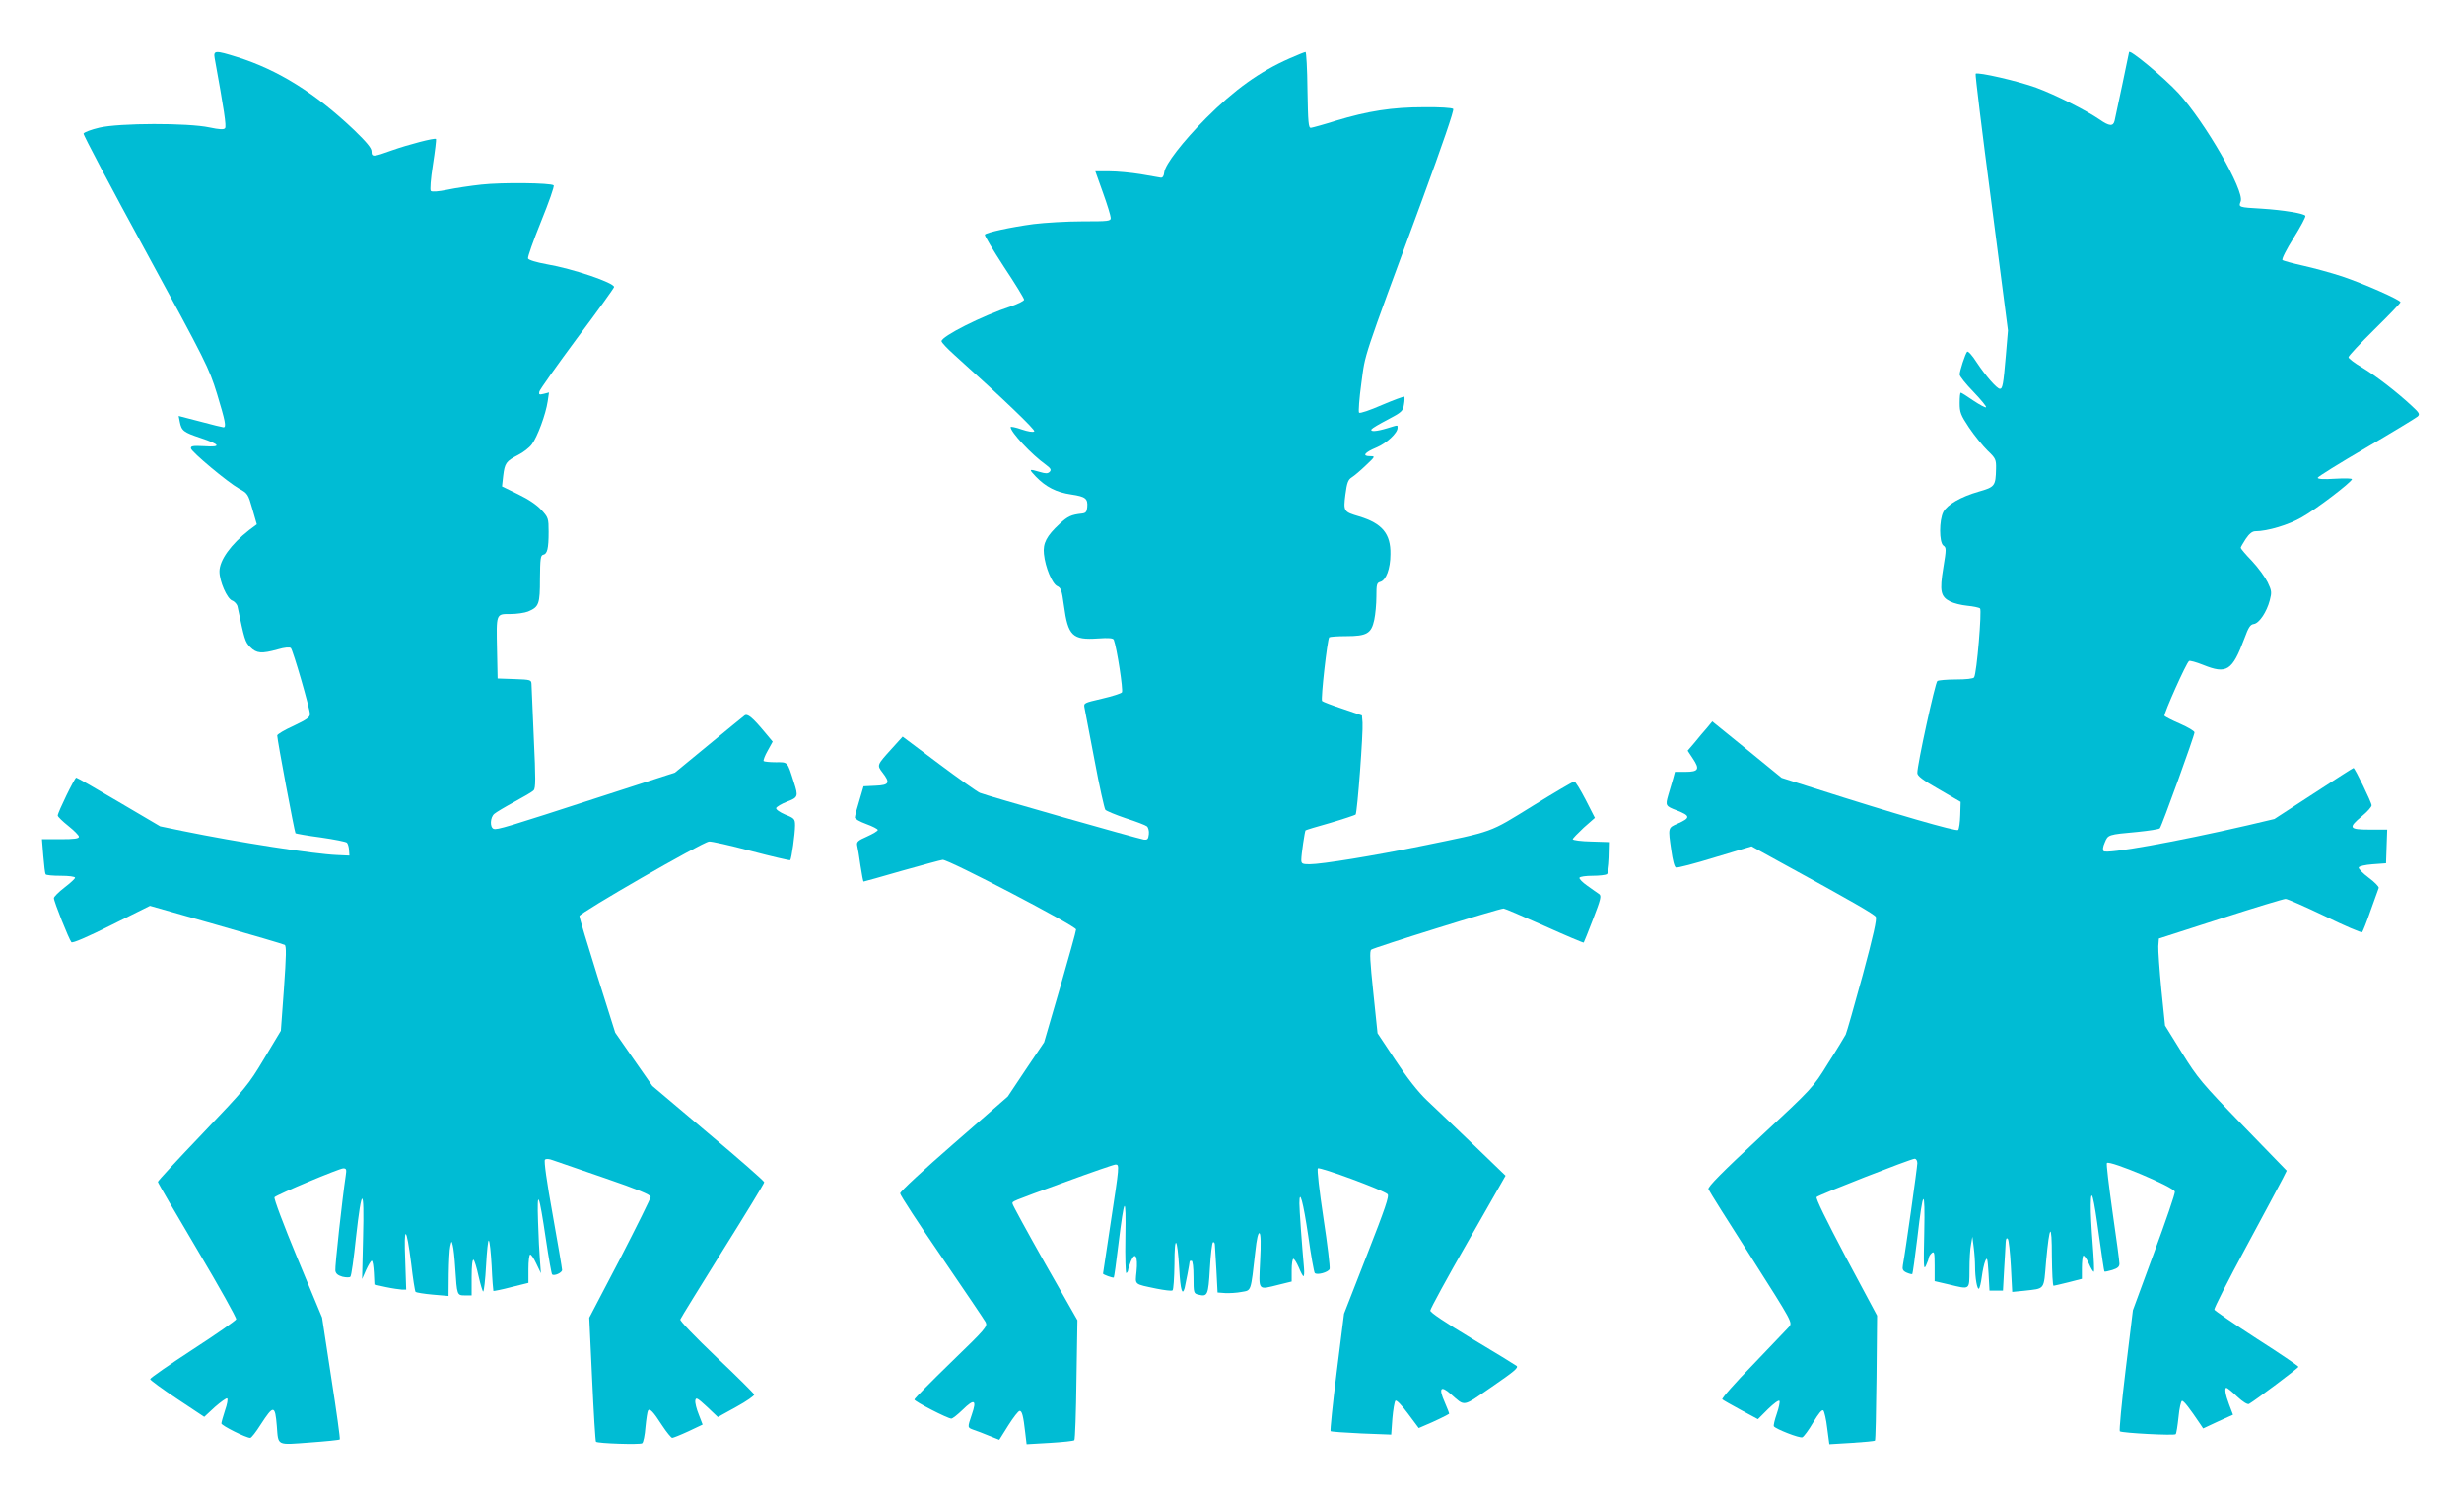 <?xml version="1.0" standalone="no"?>
<!DOCTYPE svg PUBLIC "-//W3C//DTD SVG 20010904//EN"
 "http://www.w3.org/TR/2001/REC-SVG-20010904/DTD/svg10.dtd">
<svg version="1.0" xmlns="http://www.w3.org/2000/svg"
 width="1280pt" height="777pt" viewBox="0 0 1280 777"
 preserveAspectRatio="xMidYMid meet">
<g transform="translate(0,777) scale(0.1,-0.1)"
fill="#00bcd4" stroke="none">
<path d="M1115 7468 c49 -270 62 -354 54 -364 -6 -8 -29 -7 -81 4 -112 24
-468 23 -571 -1 -43 -10 -80 -24 -83 -31 -2 -6 143 -282 323 -611 315 -579
328 -605 370 -740 43 -142 50 -175 34 -175 -4 0 -59 13 -121 30 l-112 29 6
-31 c9 -46 20 -54 107 -83 105 -35 111 -49 20 -43 -60 3 -71 1 -69 -12 4 -19
189 -174 249 -208 46 -25 48 -29 70 -106 l23 -80 -40 -30 c-95 -74 -154 -157
-154 -215 0 -51 39 -141 66 -151 13 -5 26 -20 28 -32 36 -171 39 -183 66 -210
33 -33 59 -35 142 -12 38 11 63 13 69 7 11 -11 99 -314 99 -343 0 -17 -18 -29
-85 -61 -47 -21 -85 -44 -85 -50 0 -22 90 -502 95 -508 3 -2 62 -13 132 -22
69 -10 130 -22 135 -27 5 -5 10 -22 11 -38 l2 -29 -65 3 c-120 5 -514 66 -802
125 l-116 24 -214 126 c-118 70 -218 127 -222 127 -8 0 -96 -181 -96 -197 0
-6 25 -30 55 -54 30 -24 55 -49 55 -56 0 -10 -25 -13 -96 -13 l-96 0 7 -87 c4
-49 9 -91 12 -95 2 -5 38 -8 79 -8 41 0 74 -4 74 -10 0 -5 -25 -28 -55 -51
-30 -23 -55 -48 -55 -55 0 -18 79 -216 91 -229 6 -6 81 26 209 90 l199 99 344
-98 c189 -54 349 -101 356 -105 9 -6 8 -56 -4 -227 l-16 -219 -87 -145 c-83
-139 -97 -155 -319 -388 -128 -134 -233 -247 -233 -252 0 -5 93 -164 206 -355
113 -190 203 -352 201 -359 -3 -7 -104 -78 -226 -157 -121 -79 -221 -148 -221
-154 0 -5 64 -52 141 -103 l140 -93 55 51 c31 27 60 48 64 45 5 -3 0 -31 -11
-62 -10 -31 -19 -62 -19 -68 0 -11 128 -75 150 -75 6 0 30 31 54 69 67 103 75
103 84 -8 8 -104 -3 -98 172 -85 83 6 153 13 155 16 3 2 -17 146 -44 319 l-48
314 -128 308 c-72 174 -124 312 -119 317 15 15 337 150 357 150 16 0 18 -5 13
-37 -18 -120 -57 -475 -54 -494 2 -16 13 -25 37 -32 18 -4 37 -5 41 0 5 4 18
96 29 203 30 270 44 270 37 0 l-5 -215 21 48 c12 26 25 47 29 47 5 0 9 -28 11
-62 l3 -62 60 -13 c33 -7 70 -12 83 -13 l22 0 -5 152 c-8 189 6 181 31 -17 9
-77 19 -143 23 -147 3 -3 43 -10 89 -14 l82 -7 1 114 c1 63 4 128 8 144 7 30
7 30 13 5 4 -14 10 -68 13 -120 9 -139 9 -140 50 -140 l35 0 0 96 c0 58 4 93
10 89 5 -3 17 -42 26 -85 10 -44 21 -80 24 -80 4 0 11 61 15 135 4 74 10 133
14 130 5 -2 11 -62 15 -132 3 -70 8 -128 9 -130 2 -1 44 7 93 20 l89 22 0 72
c0 40 4 74 9 75 5 2 19 -19 32 -47 l24 -50 -5 65 c-3 36 -8 128 -10 205 -6
175 5 149 41 -95 14 -96 29 -178 32 -181 11 -10 52 9 52 23 0 7 -22 137 -49
288 -31 171 -46 279 -40 285 6 6 21 5 42 -3 17 -6 139 -48 270 -93 169 -58
237 -86 237 -97 0 -8 -72 -153 -159 -322 l-160 -306 15 -319 c8 -176 17 -322
20 -325 9 -9 228 -16 240 -8 6 4 14 42 17 84 4 42 10 80 13 85 9 15 27 -4 74
-77 23 -35 47 -64 52 -64 5 0 43 15 84 34 l74 35 -20 52 c-12 29 -20 62 -18
73 3 18 10 14 60 -32 l57 -54 96 53 c53 29 94 58 93 64 -2 6 -90 94 -196 194
-109 104 -191 189 -188 196 2 7 102 168 220 358 119 190 216 349 216 355 0 6
-131 121 -291 255 l-290 245 -97 139 -96 138 -93 295 c-51 162 -93 302 -93
311 0 16 633 381 673 387 11 2 109 -20 218 -49 110 -29 201 -50 204 -48 7 7
25 137 25 180 0 34 -3 38 -51 57 -30 13 -49 27 -47 34 3 7 28 22 56 33 58 22
60 27 36 101 -35 110 -30 104 -94 104 -31 0 -59 3 -63 6 -3 3 6 28 21 54 l26
47 -41 49 c-64 77 -90 98 -105 87 -7 -5 -91 -74 -187 -153 l-175 -144 -380
-123 c-493 -160 -544 -176 -562 -169 -20 8 -18 60 4 78 9 8 56 36 104 62 48
26 93 52 100 60 11 10 11 61 1 272 -6 142 -12 269 -12 281 -1 21 -6 22 -88 25
l-88 3 -3 145 c-4 195 -6 190 69 190 33 0 74 6 92 13 57 24 62 38 62 171 1
103 3 121 17 124 21 4 28 32 28 119 0 70 -2 75 -37 113 -23 26 -67 56 -121 82
l-84 41 6 55 c8 66 15 76 77 108 26 13 59 38 72 56 29 39 72 155 82 222 l7 47
-27 -7 c-24 -6 -27 -4 -23 12 3 11 91 135 196 277 106 141 192 261 192 266 0
22 -214 95 -349 118 -55 10 -95 22 -98 30 -3 7 28 94 68 193 40 99 70 183 65
187 -13 13 -268 16 -375 4 -56 -6 -136 -18 -178 -27 -45 -9 -79 -12 -85 -6 -5
5 -1 61 11 137 11 71 18 131 16 133 -7 7 -144 -29 -229 -59 -97 -35 -106 -36
-106 -5 0 17 -26 48 -90 110 -202 192 -395 313 -609 380 -112 35 -123 35 -116
-6z"/>
<path d="M6700 7467 c-157 -69 -286 -162 -435 -311 -122 -123 -212 -240 -217
-281 -2 -20 -8 -29 -18 -28 -8 1 -55 9 -104 18 -49 8 -122 15 -162 15 l-74 0
40 -112 c22 -61 40 -120 40 -130 0 -17 -11 -18 -147 -18 -82 0 -195 -7 -253
-14 -119 -16 -248 -44 -254 -55 -3 -4 42 -79 99 -167 58 -87 105 -164 105
-171 0 -6 -30 -21 -67 -34 -150 -49 -364 -157 -362 -182 1 -7 31 -39 68 -72
256 -230 421 -389 414 -396 -6 -6 -33 -1 -66 10 -31 11 -57 16 -57 12 0 -26
108 -142 185 -197 24 -18 27 -25 18 -35 -10 -10 -21 -10 -51 -1 -58 17 -59 16
-21 -24 52 -54 107 -82 184 -93 74 -11 87 -21 83 -66 -2 -24 -8 -31 -28 -33
-55 -6 -73 -14 -116 -54 -67 -62 -87 -100 -81 -156 7 -70 43 -155 69 -167 20
-9 24 -22 35 -102 21 -156 44 -179 176 -170 57 4 80 2 83 -7 16 -42 50 -263
42 -273 -5 -6 -52 -21 -104 -33 -94 -22 -95 -22 -90 -48 3 -15 26 -137 52
-272 25 -135 51 -250 56 -257 5 -6 53 -26 106 -44 53 -17 103 -36 110 -42 7
-6 12 -24 10 -41 -3 -26 -7 -30 -26 -28 -31 5 -821 229 -852 243 -14 6 -110
74 -213 151 l-188 141 -57 -63 c-77 -85 -77 -85 -48 -123 42 -54 36 -66 -36
-69 l-62 -3 -22 -75 c-13 -41 -23 -80 -23 -87 -1 -7 26 -22 59 -34 33 -12 60
-26 60 -31 0 -5 -25 -20 -56 -34 -48 -21 -55 -28 -51 -47 3 -12 11 -59 17
-104 7 -46 14 -83 16 -83 3 0 92 25 199 56 107 30 202 56 212 57 31 2 693
-344 693 -362 0 -9 -38 -144 -83 -301 l-83 -285 -95 -141 -94 -141 -280 -244
c-154 -134 -280 -250 -279 -259 0 -9 97 -158 216 -331 118 -173 221 -325 228
-338 11 -22 2 -33 -179 -208 -105 -102 -191 -189 -191 -194 0 -10 173 -99 192
-99 7 0 33 21 59 46 60 59 74 52 48 -23 -24 -71 -24 -69 8 -81 16 -5 52 -19
81 -31 l53 -21 47 75 c26 41 52 75 59 75 12 0 19 -24 29 -114 l7 -59 121 7
c66 4 124 10 127 14 4 4 9 146 11 315 l5 308 -169 297 c-92 163 -168 302 -168
308 0 14 -23 5 278 115 133 49 249 89 257 89 21 0 20 -6 -25 -301 -22 -144
-40 -264 -40 -266 0 -5 52 -24 56 -20 2 2 13 80 24 173 31 253 40 263 36 37
-2 -106 1 -190 5 -187 5 3 9 10 9 15 0 5 7 26 15 47 22 52 37 25 29 -54 -7
-71 -15 -64 104 -89 41 -8 78 -13 83 -9 5 3 9 65 10 137 0 159 15 143 25 -28
6 -107 16 -139 28 -97 4 15 26 130 26 139 0 2 5 3 10 3 6 0 10 -35 10 -85 0
-82 1 -85 25 -91 48 -12 52 -4 60 135 4 72 11 133 16 137 5 3 10 -3 10 -13 1
-10 4 -70 8 -133 l6 -115 40 -3 c22 -1 60 1 85 6 51 9 47 -3 71 209 7 66 15
101 22 96 6 -4 8 -53 3 -144 -7 -160 -15 -151 99 -123 l65 16 0 59 c0 33 4 59
9 59 5 0 17 -20 28 -45 10 -25 21 -45 24 -45 4 0 5 19 3 42 -11 122 -24 303
-24 336 0 82 20 8 46 -168 14 -102 30 -189 34 -194 12 -12 70 4 77 21 3 9 -11
128 -32 265 -22 146 -34 253 -29 258 10 9 340 -113 362 -134 10 -9 -12 -73
-107 -316 l-119 -305 -38 -302 c-21 -167 -35 -305 -32 -308 2 -3 75 -8 160
-12 l155 -6 6 83 c4 46 11 88 16 93 5 5 31 -21 65 -67 l56 -75 37 16 c35 14
114 52 121 58 1 1 -9 28 -23 60 -33 74 -21 89 31 43 77 -67 58 -70 215 38 115
79 139 99 127 108 -8 6 -112 70 -231 141 -139 84 -217 136 -217 146 0 9 88
171 196 359 l195 342 -168 162 c-92 88 -200 192 -240 229 -47 45 -103 116
-164 209 l-93 140 -22 212 c-17 161 -20 214 -11 222 12 11 664 214 688 214 6
0 101 -41 211 -90 111 -50 203 -89 205 -87 2 3 24 58 49 123 39 101 44 120 31
129 -8 5 -36 25 -61 43 -26 18 -44 37 -41 42 3 6 34 10 68 10 34 0 67 4 74 8
7 4 12 39 14 87 l2 80 -96 3 c-54 1 -97 7 -97 12 0 4 26 31 57 60 l58 51 -48
94 c-27 52 -53 95 -59 95 -6 0 -103 -57 -216 -127 -230 -142 -197 -130 -577
-208 -249 -51 -519 -95 -582 -95 -38 0 -43 3 -43 23 0 29 18 148 22 153 2 2
60 20 129 39 68 20 127 40 131 43 9 9 40 427 36 478 l-3 37 -99 34 c-55 18
-104 37 -108 41 -8 8 27 320 37 331 4 3 44 6 89 6 106 0 130 14 145 85 6 28
11 83 11 121 0 63 2 71 20 76 30 8 53 68 53 144 2 106 -43 160 -162 196 -81
24 -83 26 -72 113 8 62 14 78 33 90 13 8 46 36 73 62 50 47 50 48 22 48 -43 0
-29 19 33 45 53 22 110 75 110 102 0 16 5 16 -54 -2 -56 -17 -90 -19 -81 -5 3
5 41 28 84 50 72 38 79 44 84 77 4 21 4 39 2 42 -3 2 -55 -17 -116 -43 -62
-27 -114 -45 -119 -40 -4 5 1 74 12 154 22 161 -1 93 317 955 103 281 166 464
160 469 -5 6 -73 10 -151 9 -167 0 -292 -20 -458 -70 -63 -20 -122 -36 -130
-37 -13 -1 -15 28 -18 197 -1 108 -6 197 -10 197 -4 0 -41 -15 -82 -33z"/>
<path d="M11060 7499 c0 -4 -67 -320 -75 -356 -7 -31 -28 -29 -78 6 -72 49
-228 128 -328 165 -95 35 -305 83 -316 73 -3 -3 34 -305 82 -670 l86 -664 -11
-129 c-13 -152 -17 -174 -31 -174 -15 0 -74 67 -121 138 -22 35 -44 59 -49 55
-10 -11 -39 -100 -39 -119 0 -9 32 -49 72 -90 39 -41 69 -77 65 -80 -3 -3 -33
13 -66 35 -33 23 -62 41 -65 41 -4 0 -6 -24 -6 -54 0 -48 5 -62 49 -128 27
-40 70 -93 95 -118 43 -41 46 -47 45 -95 -2 -90 -6 -95 -90 -119 -94 -27 -164
-68 -184 -106 -22 -43 -22 -157 0 -174 16 -11 16 -18 0 -116 -20 -121 -14
-150 36 -175 17 -9 57 -19 88 -22 31 -3 61 -9 67 -14 10 -8 -17 -337 -31 -358
-3 -7 -43 -11 -93 -11 -48 0 -92 -4 -98 -8 -11 -7 -105 -437 -104 -478 0 -15
27 -36 113 -85 l112 -65 -2 -68 c-1 -38 -6 -73 -11 -78 -9 -9 -325 82 -747
217 l-170 54 -180 147 -180 146 -28 -34 c-16 -18 -45 -52 -64 -76 l-36 -42 27
-41 c37 -55 30 -69 -38 -69 l-55 0 -10 -37 c-6 -21 -17 -59 -25 -85 -15 -53
-14 -56 44 -78 72 -28 73 -39 5 -69 -51 -22 -50 -20 -33 -139 7 -51 16 -86 24
-89 8 -3 99 21 203 53 l190 57 138 -76 c388 -212 498 -276 507 -290 7 -11 -12
-96 -68 -304 -43 -158 -83 -297 -88 -308 -6 -11 -46 -78 -91 -148 -79 -128
-80 -129 -354 -384 -198 -184 -273 -260 -268 -271 3 -9 103 -168 222 -354 215
-338 215 -339 197 -361 -11 -12 -95 -100 -187 -196 -93 -95 -165 -177 -160
-181 4 -4 48 -29 96 -55 l89 -48 53 53 c29 28 55 48 59 42 3 -5 -3 -35 -14
-67 -11 -32 -18 -61 -15 -65 9 -14 134 -63 148 -57 7 3 33 37 56 77 29 48 46
69 53 62 5 -5 15 -47 20 -92 l11 -83 116 7 c63 4 118 9 121 12 3 3 6 150 8
327 l3 322 -162 303 c-102 193 -158 307 -152 313 12 12 490 199 509 199 8 0
14 -10 14 -23 0 -20 -61 -455 -75 -530 -4 -22 0 -30 20 -39 14 -6 27 -9 29 -7
2 2 14 86 26 187 30 261 41 269 36 27 -4 -175 -3 -196 9 -170 8 17 14 35 15
41 0 6 7 17 15 24 13 11 15 2 15 -67 l0 -79 73 -17 c113 -27 107 -31 108 76 0
50 3 110 8 132 l7 40 7 -55 c4 -30 7 -75 7 -100 0 -60 11 -121 20 -115 4 3 11
30 15 62 4 31 12 68 18 82 10 23 12 14 17 -64 l5 -90 35 0 35 0 6 110 c4 61 7
123 8 140 1 18 4 26 11 19 5 -5 12 -69 16 -143 l7 -133 61 6 c112 13 102 0
115 153 18 196 30 206 30 26 1 -84 4 -153 9 -153 4 0 39 9 77 18 l70 18 0 56
c0 31 3 60 7 64 4 4 17 -14 29 -40 11 -26 23 -45 26 -43 3 3 0 68 -6 144 -6
77 -11 168 -10 204 1 99 15 46 43 -162 14 -100 26 -183 28 -185 2 -2 21 2 41
8 28 9 37 17 37 33 0 12 -16 133 -36 270 -19 136 -33 250 -29 253 15 15 348
-125 353 -149 2 -9 -47 -152 -108 -317 l-110 -299 -38 -312 c-21 -172 -34
-315 -30 -317 14 -9 282 -23 290 -15 4 3 10 43 15 89 4 45 13 83 18 84 9 2 40
-39 96 -122 l14 -21 77 36 78 35 -20 53 c-20 52 -25 87 -14 87 4 0 29 -20 56
-46 29 -27 53 -42 61 -38 36 21 257 187 257 193 0 4 -97 70 -216 146 -119 77
-218 145 -221 151 -2 7 72 153 165 325 93 173 179 333 190 355 l21 42 -228
235 c-213 220 -234 245 -316 377 l-88 142 -19 186 c-10 103 -17 205 -16 226
l3 40 320 103 c176 57 328 103 338 103 10 0 102 -41 205 -90 102 -50 189 -87
193 -83 4 5 24 55 44 113 21 58 40 110 42 117 2 6 -21 30 -52 53 -31 23 -54
47 -52 53 2 7 33 14 73 17 l69 5 3 88 3 87 -91 0 c-108 0 -113 9 -40 70 28 23
50 48 50 56 0 15 -87 194 -94 194 -3 0 -96 -60 -208 -133 l-203 -132 -140 -33
c-372 -86 -731 -150 -747 -134 -6 6 -4 23 6 45 17 41 16 41 170 55 59 6 112
14 116 19 10 11 180 481 180 498 0 7 -34 27 -75 45 -42 18 -78 37 -81 41 -5 9
114 277 128 285 4 3 37 -6 72 -20 124 -50 152 -32 216 139 20 55 30 71 48 73
28 4 67 62 83 123 11 42 10 50 -11 94 -13 26 -49 76 -81 110 -33 34 -59 65
-59 69 0 4 12 24 26 46 18 27 34 40 50 40 62 0 174 33 242 73 72 40 254 179
260 197 2 5 -35 6 -87 3 -61 -4 -91 -2 -91 5 0 5 114 76 253 157 138 81 258
154 266 161 13 12 9 19 -30 55 -76 71 -187 157 -259 200 -39 23 -70 47 -70 53
0 7 61 72 135 145 74 73 135 136 135 141 0 12 -190 96 -303 134 -58 19 -150
44 -204 56 -54 12 -102 25 -106 29 -5 5 21 56 58 115 36 58 64 110 61 115 -8
12 -114 30 -227 37 -121 7 -121 7 -109 38 20 55 -184 410 -323 562 -76 82
-257 232 -257 213z"/>
</g>
</svg>
